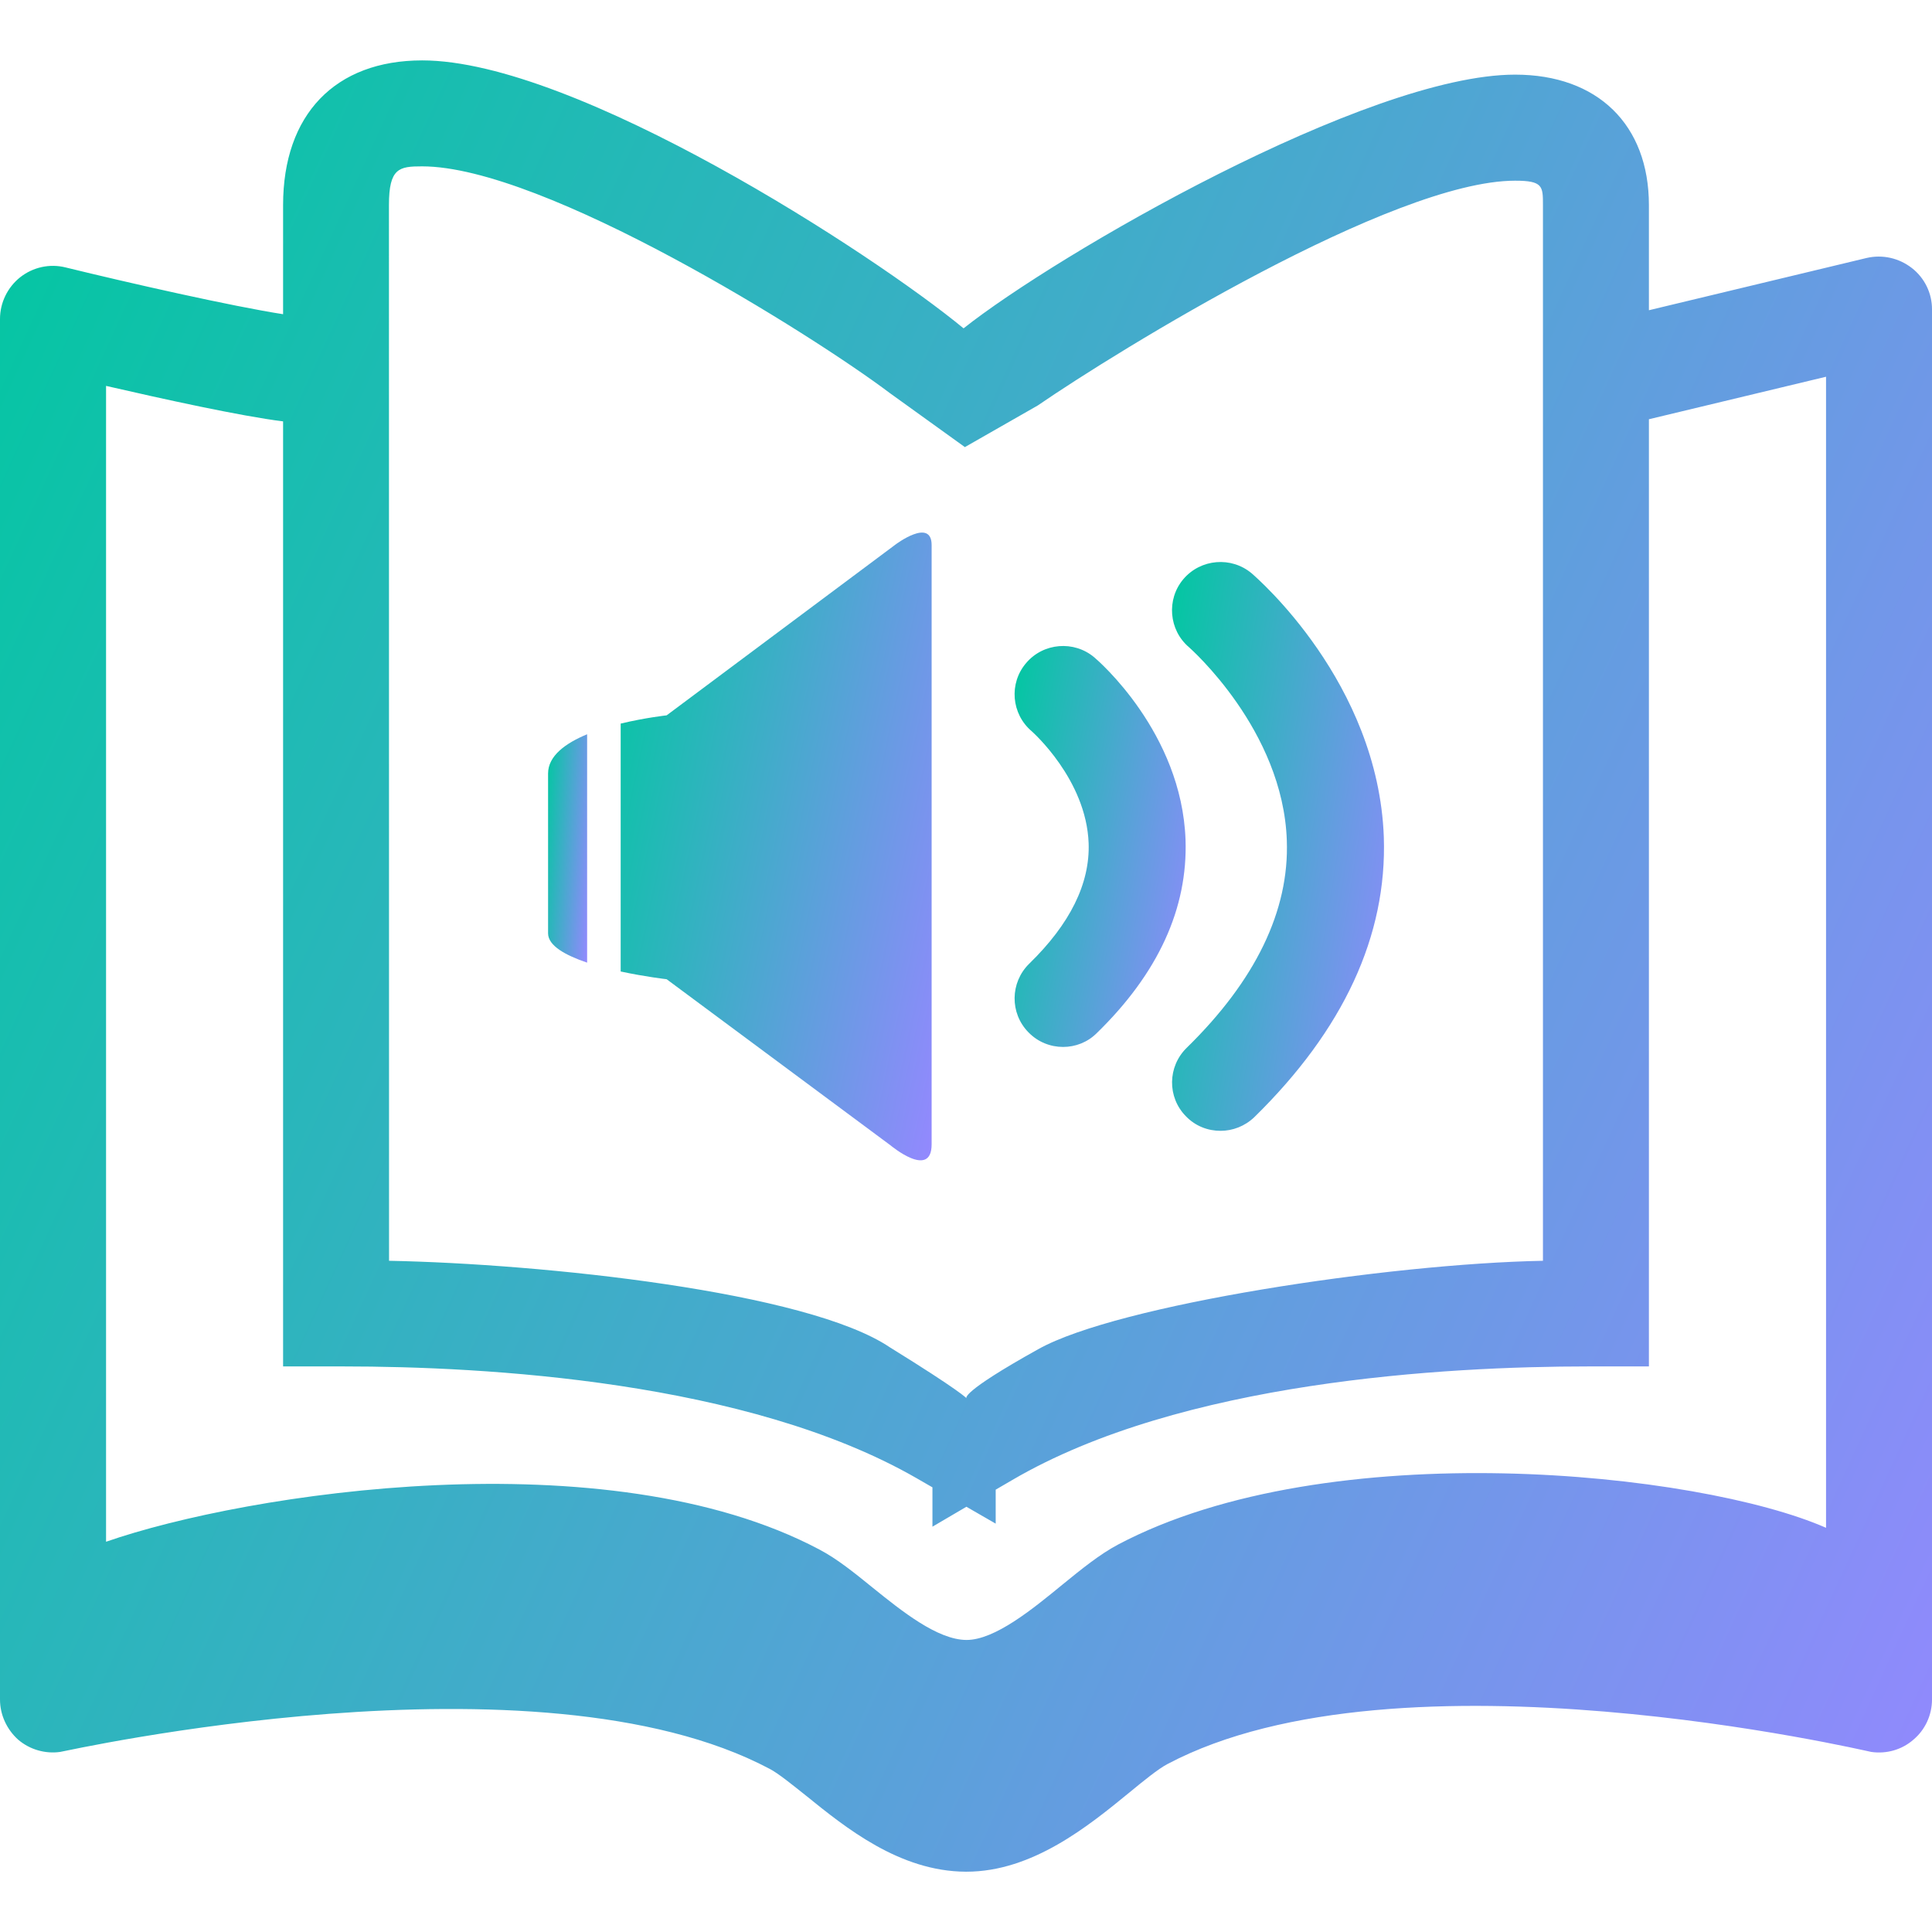 <svg width="19" height="19" viewBox="0 0 19 19" fill="none" xmlns="http://www.w3.org/2000/svg">
<g clip-path="url(#clip0_15_24)">
<path d="M18.802 2.636C18.675 2.537 18.512 2.501 18.357 2.537L16.216 3.051V2.017C16.216 1.227 15.712 0.734 14.9 0.734C13.445 0.734 10.39 2.505 9.476 3.229C8.592 2.499 5.66 0.594 4.152 0.594C3.296 0.594 2.784 1.126 2.784 2.017V3.09C2.286 3.013 1.265 2.782 0.645 2.63C0.489 2.591 0.325 2.627 0.198 2.727C0.075 2.825 0 2.976 0 3.137V16.714C0 16.863 0.066 17.007 0.178 17.108C0.292 17.206 0.445 17.25 0.592 17.229C0.64 17.223 5.279 16.18 7.568 17.395C7.655 17.44 7.793 17.553 7.929 17.661C8.316 17.974 8.847 18.404 9.497 18.407C9.5 18.407 9.503 18.407 9.504 18.407C10.154 18.407 10.705 17.957 11.107 17.628C11.245 17.514 11.392 17.395 11.48 17.349C13.763 16.139 18.355 17.221 18.402 17.229C18.552 17.251 18.704 17.208 18.818 17.108C18.933 17.011 19 16.866 19 16.714V3.043C19.001 2.884 18.927 2.733 18.802 2.636ZM3.825 2.017C3.825 1.652 3.926 1.636 4.151 1.636C5.349 1.636 7.989 3.291 8.75 3.865L9.489 4.397L10.205 3.988C10.993 3.447 13.698 1.777 14.9 1.777C15.174 1.777 15.174 1.832 15.174 2.017V12.399C13.652 12.428 10.995 12.831 10.213 13.267C9.431 13.702 9.505 13.751 9.505 13.751C9.505 13.751 9.451 13.683 8.751 13.25C7.94 12.702 5.333 12.428 3.826 12.399L3.825 2.017ZM17.958 15.025C16.708 14.476 13.071 14.091 10.993 15.191C10.813 15.287 10.636 15.431 10.448 15.584C10.152 15.827 9.783 16.128 9.505 16.128C9.22 16.127 8.868 15.844 8.584 15.615C8.404 15.469 8.234 15.331 8.057 15.238C5.976 14.134 2.427 14.681 1.043 15.162V3.795C1.6 3.923 2.365 4.092 2.784 4.144V13.438H3.38C4.767 13.438 7.346 13.579 9.012 14.536L9.17 14.627V15.014L9.504 14.818L9.792 14.984V14.65L9.955 14.555C11.618 13.582 14.218 13.438 15.62 13.438H16.216V4.123L17.958 3.705V15.025Z" fill="url(#paint0_linear_15_24)"/>
<path d="M5.39 7.607C5.39 8.064 5.39 8.86 5.39 9.179C5.39 9.301 5.562 9.395 5.774 9.467V7.221C5.562 7.309 5.39 7.433 5.39 7.607Z" fill="url(#paint1_linear_15_24)"/>
<path d="M9.162 11.253C9.162 10.902 9.162 5.681 9.162 5.361C9.162 5.087 8.807 5.355 8.807 5.355L6.556 7.035C6.556 7.035 6.346 7.058 6.104 7.116V9.554C6.346 9.606 6.556 9.63 6.556 9.63L8.758 11.264C8.758 11.264 9.162 11.602 9.162 11.253Z" fill="url(#paint2_linear_15_24)"/>
<path d="M10.114 10.152C10.208 10.249 10.332 10.296 10.455 10.296C10.575 10.296 10.695 10.251 10.786 10.16C11.39 9.572 11.682 8.933 11.659 8.258C11.621 7.204 10.798 6.495 10.762 6.465C10.562 6.296 10.26 6.321 10.091 6.521C9.921 6.72 9.945 7.021 10.147 7.192C10.152 7.197 10.683 7.665 10.706 8.292C10.72 8.688 10.524 9.086 10.121 9.478C9.933 9.663 9.93 9.965 10.114 10.152Z" fill="url(#paint3_linear_15_24)"/>
<path d="M12.655 8.265C12.68 8.955 12.348 9.642 11.67 10.305C11.482 10.489 11.478 10.79 11.662 10.977C11.755 11.074 11.878 11.121 12.003 11.121C12.122 11.121 12.242 11.076 12.335 10.987C13.212 10.128 13.642 9.202 13.609 8.231C13.553 6.711 12.36 5.683 12.31 5.639C12.11 5.47 11.808 5.495 11.638 5.695C11.469 5.894 11.494 6.197 11.694 6.366C11.703 6.375 12.618 7.178 12.655 8.265Z" fill="url(#paint4_linear_15_24)"/>
</g>
<defs>
<linearGradient id="paint0_linear_15_24" x1="0" y1="0.594" x2="22.543" y2="10.923" gradientUnits="userSpaceOnUse">
<stop stop-color="#00C8A0"/>
<stop offset="1" stop-color="#9488FF"/>
</linearGradient>
<linearGradient id="paint1_linear_15_24" x1="5.39" y1="7.221" x2="5.938" y2="7.261" gradientUnits="userSpaceOnUse">
<stop stop-color="#00C8A0"/>
<stop offset="1" stop-color="#9488FF"/>
</linearGradient>
<linearGradient id="paint2_linear_15_24" x1="6.104" y1="5.238" x2="10.304" y2="6.132" gradientUnits="userSpaceOnUse">
<stop stop-color="#00C8A0"/>
<stop offset="1" stop-color="#9488FF"/>
</linearGradient>
<linearGradient id="paint3_linear_15_24" x1="9.978" y1="6.353" x2="12.314" y2="6.781" gradientUnits="userSpaceOnUse">
<stop stop-color="#00C8A0"/>
<stop offset="1" stop-color="#9488FF"/>
</linearGradient>
<linearGradient id="paint4_linear_15_24" x1="11.526" y1="5.527" x2="14.444" y2="5.994" gradientUnits="userSpaceOnUse">
<stop stop-color="#00C8A0"/>
<stop offset="1" stop-color="#9488FF"/>
</linearGradient>
<clipPath id="clip0_15_24">
<rect width="19" height="19" fill="white"/>
</clipPath>
</defs>
</svg>
